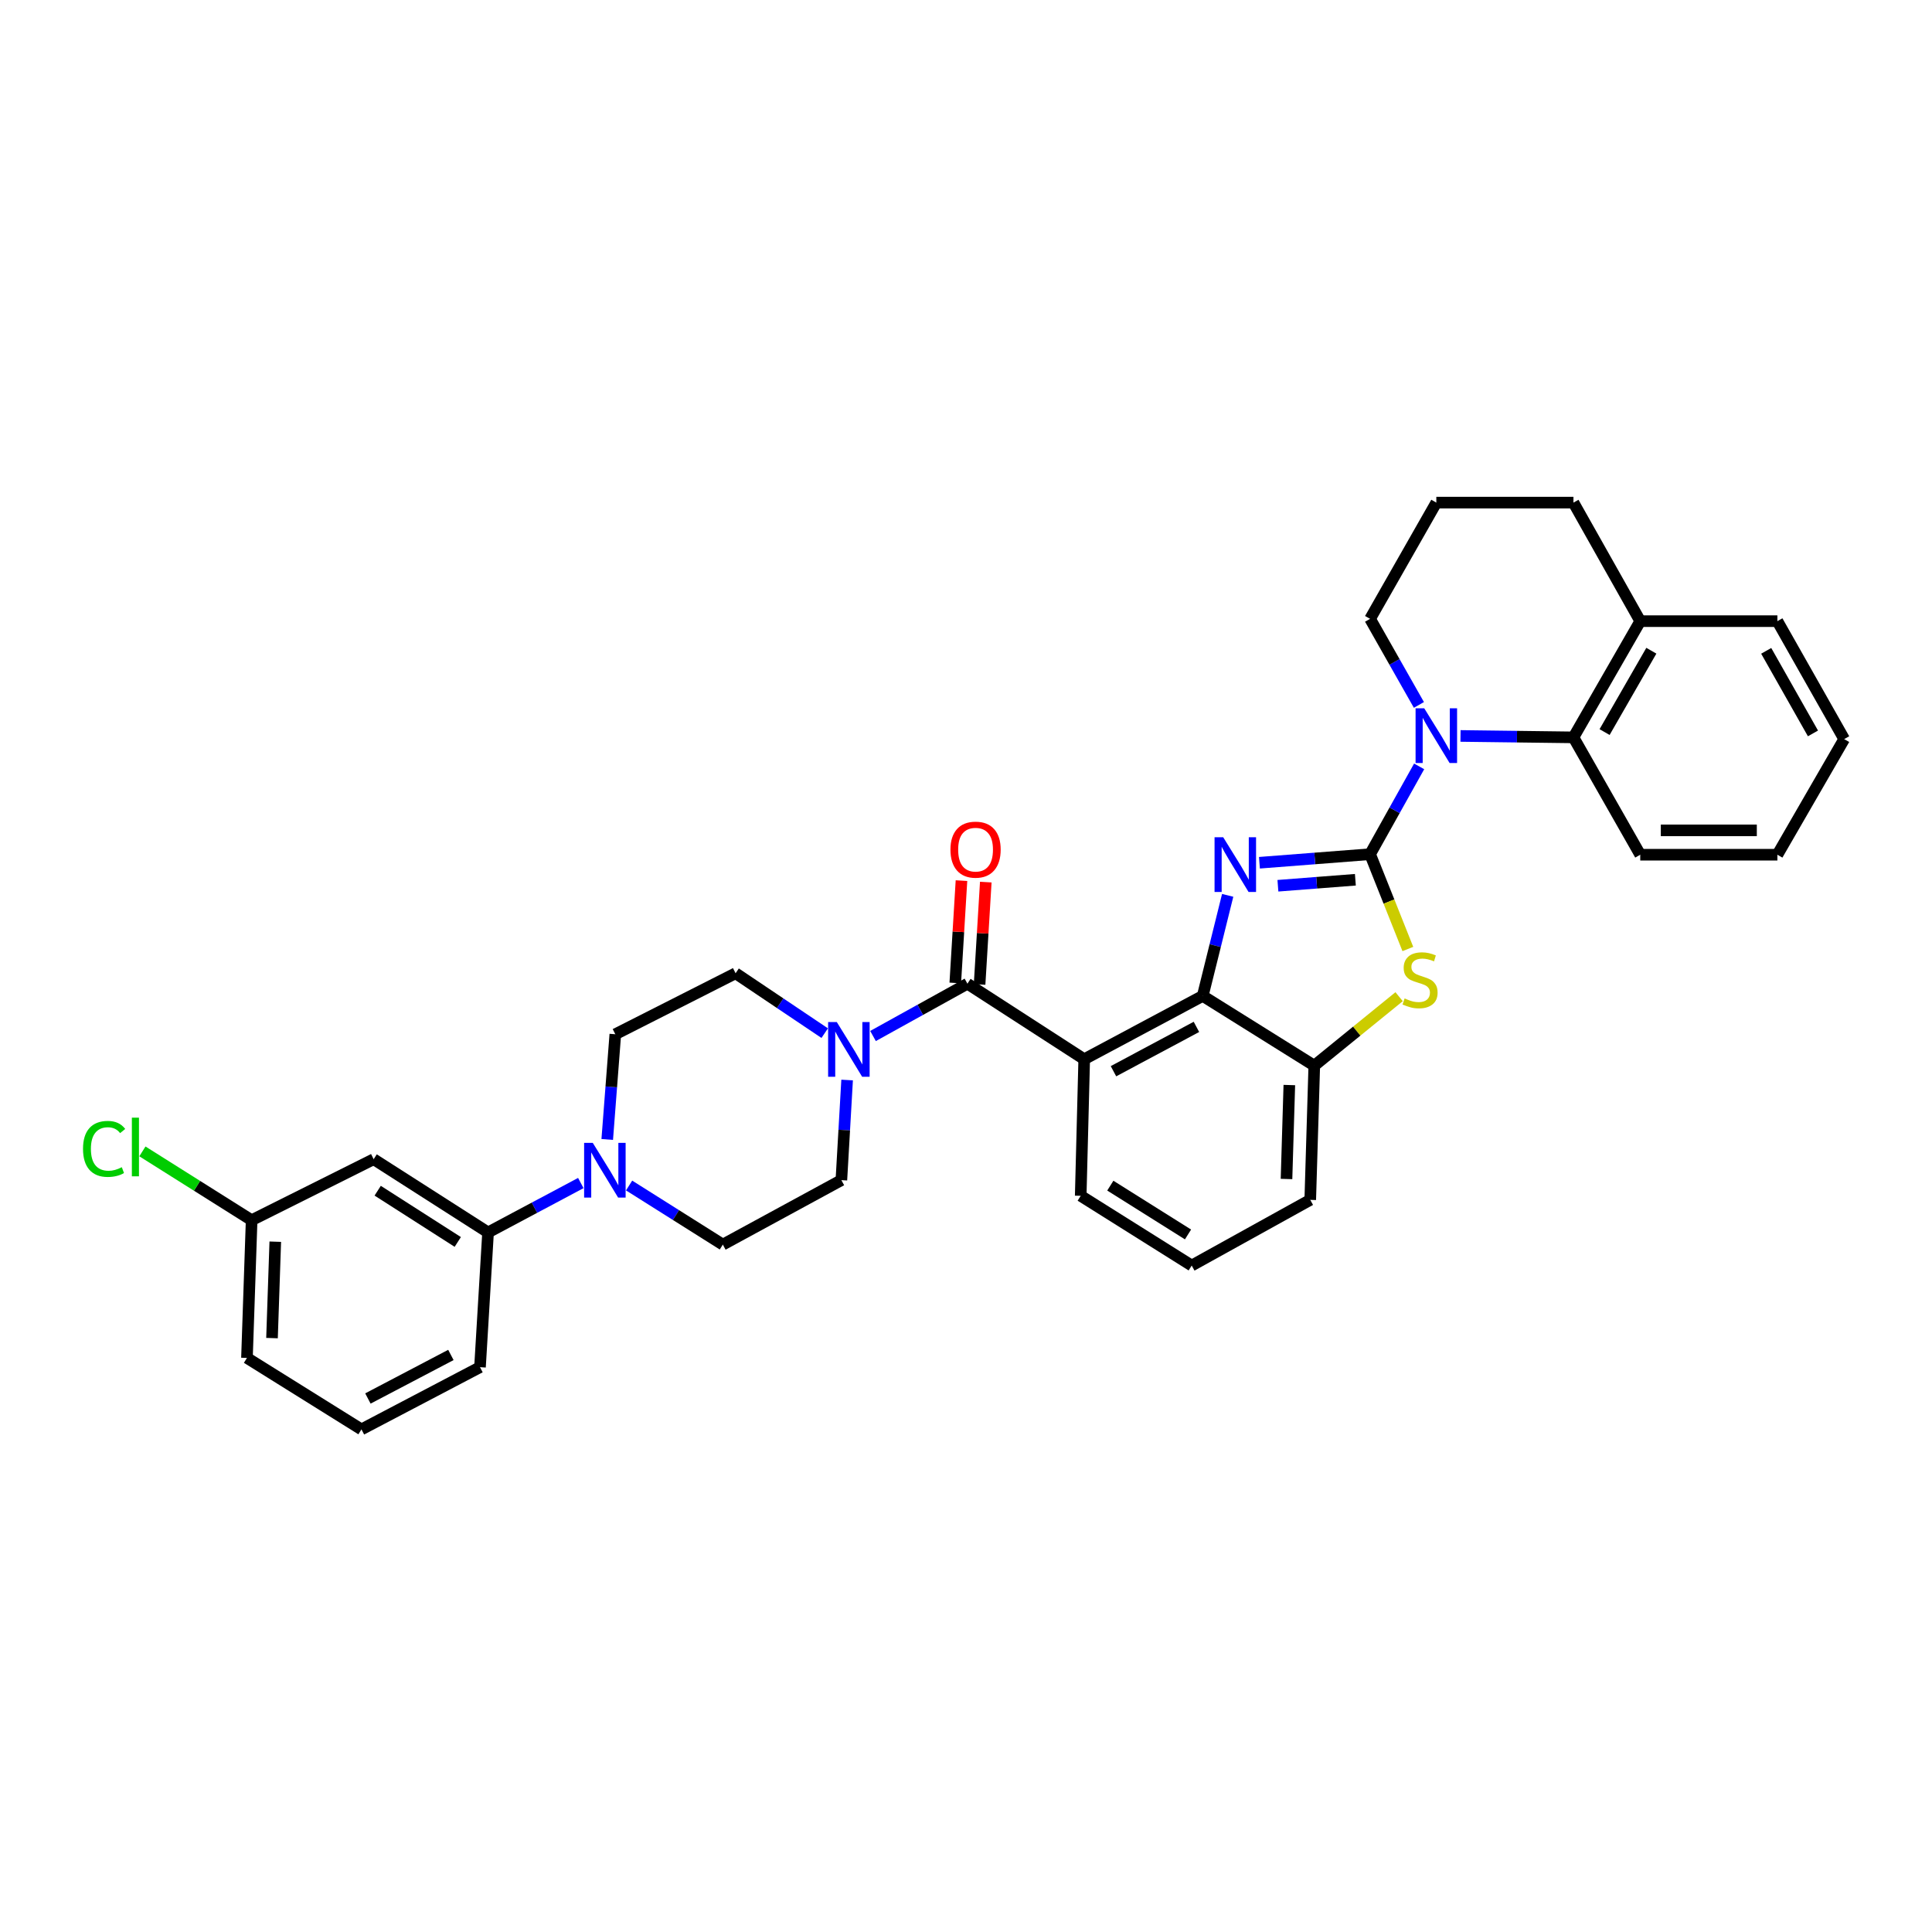 <?xml version='1.0' encoding='iso-8859-1'?>
<svg version='1.1' baseProfile='full'
              xmlns='http://www.w3.org/2000/svg'
                      xmlns:rdkit='http://www.rdkit.org/xml'
                      xmlns:xlink='http://www.w3.org/1999/xlink'
                  xml:space='preserve'
width='1000px' height='1000px' viewBox='0 0 1000 1000'>
<!-- END OF HEADER -->
<rect style='opacity:1.0;fill:#FFFFFF;stroke:none' width='1000' height='1000' x='0' y='0'> </rect>
<path class='bond-0' d='M 709.155,442.123 L 680.518,444.34' style='fill:none;fill-rule:evenodd;stroke:#000000;stroke-width:6px;stroke-linecap:butt;stroke-linejoin:miter;stroke-opacity:1' />
<path class='bond-0' d='M 680.518,444.34 L 651.881,446.557' style='fill:none;fill-rule:evenodd;stroke:#0000FF;stroke-width:6px;stroke-linecap:butt;stroke-linejoin:miter;stroke-opacity:1' />
<path class='bond-0' d='M 701.537,455.358 L 681.491,456.91' style='fill:none;fill-rule:evenodd;stroke:#000000;stroke-width:6px;stroke-linecap:butt;stroke-linejoin:miter;stroke-opacity:1' />
<path class='bond-0' d='M 681.491,456.91 L 661.445,458.462' style='fill:none;fill-rule:evenodd;stroke:#0000FF;stroke-width:6px;stroke-linecap:butt;stroke-linejoin:miter;stroke-opacity:1' />
<path class='bond-1' d='M 709.155,442.123 L 721.851,419.403' style='fill:none;fill-rule:evenodd;stroke:#000000;stroke-width:6px;stroke-linecap:butt;stroke-linejoin:miter;stroke-opacity:1' />
<path class='bond-1' d='M 721.851,419.403 L 734.547,396.682' style='fill:none;fill-rule:evenodd;stroke:#0000FF;stroke-width:6px;stroke-linecap:butt;stroke-linejoin:miter;stroke-opacity:1' />
<path class='bond-4' d='M 709.155,442.123 L 718.929,466.665' style='fill:none;fill-rule:evenodd;stroke:#000000;stroke-width:6px;stroke-linecap:butt;stroke-linejoin:miter;stroke-opacity:1' />
<path class='bond-4' d='M 718.929,466.665 L 728.703,491.207' style='fill:none;fill-rule:evenodd;stroke:#CCCC00;stroke-width:6px;stroke-linecap:butt;stroke-linejoin:miter;stroke-opacity:1' />
<path class='bond-2' d='M 635.444,463.434 L 628.988,489.457' style='fill:none;fill-rule:evenodd;stroke:#0000FF;stroke-width:6px;stroke-linecap:butt;stroke-linejoin:miter;stroke-opacity:1' />
<path class='bond-2' d='M 628.988,489.457 L 622.532,515.48' style='fill:none;fill-rule:evenodd;stroke:#000000;stroke-width:6px;stroke-linecap:butt;stroke-linejoin:miter;stroke-opacity:1' />
<path class='bond-9' d='M 755.956,380.923 L 785.186,381.292' style='fill:none;fill-rule:evenodd;stroke:#0000FF;stroke-width:6px;stroke-linecap:butt;stroke-linejoin:miter;stroke-opacity:1' />
<path class='bond-9' d='M 785.186,381.292 L 814.416,381.661' style='fill:none;fill-rule:evenodd;stroke:#000000;stroke-width:6px;stroke-linecap:butt;stroke-linejoin:miter;stroke-opacity:1' />
<path class='bond-19' d='M 734.424,364.867 L 721.789,342.592' style='fill:none;fill-rule:evenodd;stroke:#0000FF;stroke-width:6px;stroke-linecap:butt;stroke-linejoin:miter;stroke-opacity:1' />
<path class='bond-19' d='M 721.789,342.592 L 709.155,320.317' style='fill:none;fill-rule:evenodd;stroke:#000000;stroke-width:6px;stroke-linecap:butt;stroke-linejoin:miter;stroke-opacity:1' />
<path class='bond-3' d='M 622.532,515.48 L 561.188,548.26' style='fill:none;fill-rule:evenodd;stroke:#000000;stroke-width:6px;stroke-linecap:butt;stroke-linejoin:miter;stroke-opacity:1' />
<path class='bond-3' d='M 619.272,531.516 L 576.332,554.463' style='fill:none;fill-rule:evenodd;stroke:#000000;stroke-width:6px;stroke-linecap:butt;stroke-linejoin:miter;stroke-opacity:1' />
<path class='bond-33' d='M 622.532,515.48 L 680.269,551.573' style='fill:none;fill-rule:evenodd;stroke:#000000;stroke-width:6px;stroke-linecap:butt;stroke-linejoin:miter;stroke-opacity:1' />
<path class='bond-5' d='M 561.188,548.26 L 500.74,509.162' style='fill:none;fill-rule:evenodd;stroke:#000000;stroke-width:6px;stroke-linecap:butt;stroke-linejoin:miter;stroke-opacity:1' />
<path class='bond-20' d='M 561.188,548.26 L 559.374,618.948' style='fill:none;fill-rule:evenodd;stroke:#000000;stroke-width:6px;stroke-linecap:butt;stroke-linejoin:miter;stroke-opacity:1' />
<path class='bond-7' d='M 724.178,515.887 L 702.223,533.73' style='fill:none;fill-rule:evenodd;stroke:#CCCC00;stroke-width:6px;stroke-linecap:butt;stroke-linejoin:miter;stroke-opacity:1' />
<path class='bond-7' d='M 702.223,533.73 L 680.269,551.573' style='fill:none;fill-rule:evenodd;stroke:#000000;stroke-width:6px;stroke-linecap:butt;stroke-linejoin:miter;stroke-opacity:1' />
<path class='bond-6' d='M 500.74,509.162 L 476.305,522.7' style='fill:none;fill-rule:evenodd;stroke:#000000;stroke-width:6px;stroke-linecap:butt;stroke-linejoin:miter;stroke-opacity:1' />
<path class='bond-6' d='M 476.305,522.7 L 451.869,536.239' style='fill:none;fill-rule:evenodd;stroke:#0000FF;stroke-width:6px;stroke-linecap:butt;stroke-linejoin:miter;stroke-opacity:1' />
<path class='bond-12' d='M 507.033,509.543 L 508.638,483.058' style='fill:none;fill-rule:evenodd;stroke:#000000;stroke-width:6px;stroke-linecap:butt;stroke-linejoin:miter;stroke-opacity:1' />
<path class='bond-12' d='M 508.638,483.058 L 510.242,456.574' style='fill:none;fill-rule:evenodd;stroke:#FF0000;stroke-width:6px;stroke-linecap:butt;stroke-linejoin:miter;stroke-opacity:1' />
<path class='bond-12' d='M 494.448,508.78 L 496.053,482.296' style='fill:none;fill-rule:evenodd;stroke:#000000;stroke-width:6px;stroke-linecap:butt;stroke-linejoin:miter;stroke-opacity:1' />
<path class='bond-12' d='M 496.053,482.296 L 497.658,455.811' style='fill:none;fill-rule:evenodd;stroke:#FF0000;stroke-width:6px;stroke-linecap:butt;stroke-linejoin:miter;stroke-opacity:1' />
<path class='bond-13' d='M 426.869,534.757 L 403.805,519.259' style='fill:none;fill-rule:evenodd;stroke:#0000FF;stroke-width:6px;stroke-linecap:butt;stroke-linejoin:miter;stroke-opacity:1' />
<path class='bond-13' d='M 403.805,519.259 L 380.742,503.761' style='fill:none;fill-rule:evenodd;stroke:#000000;stroke-width:6px;stroke-linecap:butt;stroke-linejoin:miter;stroke-opacity:1' />
<path class='bond-14' d='M 438.466,559.016 L 436.98,584.926' style='fill:none;fill-rule:evenodd;stroke:#0000FF;stroke-width:6px;stroke-linecap:butt;stroke-linejoin:miter;stroke-opacity:1' />
<path class='bond-14' d='M 436.98,584.926 L 435.495,610.837' style='fill:none;fill-rule:evenodd;stroke:#000000;stroke-width:6px;stroke-linecap:butt;stroke-linejoin:miter;stroke-opacity:1' />
<path class='bond-22' d='M 680.269,551.573 L 678.182,621.049' style='fill:none;fill-rule:evenodd;stroke:#000000;stroke-width:6px;stroke-linecap:butt;stroke-linejoin:miter;stroke-opacity:1' />
<path class='bond-22' d='M 667.354,561.616 L 665.893,610.249' style='fill:none;fill-rule:evenodd;stroke:#000000;stroke-width:6px;stroke-linecap:butt;stroke-linejoin:miter;stroke-opacity:1' />
<path class='bond-8' d='M 325.624,613.619 L 349.88,628.912' style='fill:none;fill-rule:evenodd;stroke:#0000FF;stroke-width:6px;stroke-linecap:butt;stroke-linejoin:miter;stroke-opacity:1' />
<path class='bond-8' d='M 349.88,628.912 L 374.137,644.206' style='fill:none;fill-rule:evenodd;stroke:#000000;stroke-width:6px;stroke-linecap:butt;stroke-linejoin:miter;stroke-opacity:1' />
<path class='bond-10' d='M 300.627,612.338 L 276.623,625.117' style='fill:none;fill-rule:evenodd;stroke:#0000FF;stroke-width:6px;stroke-linecap:butt;stroke-linejoin:miter;stroke-opacity:1' />
<path class='bond-10' d='M 276.623,625.117 L 252.618,637.895' style='fill:none;fill-rule:evenodd;stroke:#000000;stroke-width:6px;stroke-linecap:butt;stroke-linejoin:miter;stroke-opacity:1' />
<path class='bond-37' d='M 314.303,589.785 L 316.395,562.554' style='fill:none;fill-rule:evenodd;stroke:#0000FF;stroke-width:6px;stroke-linecap:butt;stroke-linejoin:miter;stroke-opacity:1' />
<path class='bond-37' d='M 316.395,562.554 L 318.487,535.323' style='fill:none;fill-rule:evenodd;stroke:#000000;stroke-width:6px;stroke-linecap:butt;stroke-linejoin:miter;stroke-opacity:1' />
<path class='bond-17' d='M 814.416,381.661 L 848.99,321.508' style='fill:none;fill-rule:evenodd;stroke:#000000;stroke-width:6px;stroke-linecap:butt;stroke-linejoin:miter;stroke-opacity:1' />
<path class='bond-17' d='M 830.533,378.921 L 854.735,336.814' style='fill:none;fill-rule:evenodd;stroke:#000000;stroke-width:6px;stroke-linecap:butt;stroke-linejoin:miter;stroke-opacity:1' />
<path class='bond-23' d='M 814.416,381.661 L 848.99,442.403' style='fill:none;fill-rule:evenodd;stroke:#000000;stroke-width:6px;stroke-linecap:butt;stroke-linejoin:miter;stroke-opacity:1' />
<path class='bond-11' d='M 252.618,637.895 L 193.403,600.001' style='fill:none;fill-rule:evenodd;stroke:#000000;stroke-width:6px;stroke-linecap:butt;stroke-linejoin:miter;stroke-opacity:1' />
<path class='bond-11' d='M 236.94,642.83 L 195.49,616.305' style='fill:none;fill-rule:evenodd;stroke:#000000;stroke-width:6px;stroke-linecap:butt;stroke-linejoin:miter;stroke-opacity:1' />
<path class='bond-24' d='M 252.618,637.895 L 248.443,707.651' style='fill:none;fill-rule:evenodd;stroke:#000000;stroke-width:6px;stroke-linecap:butt;stroke-linejoin:miter;stroke-opacity:1' />
<path class='bond-18' d='M 193.403,600.001 L 130.245,631.577' style='fill:none;fill-rule:evenodd;stroke:#000000;stroke-width:6px;stroke-linecap:butt;stroke-linejoin:miter;stroke-opacity:1' />
<path class='bond-15' d='M 380.742,503.761 L 318.487,535.323' style='fill:none;fill-rule:evenodd;stroke:#000000;stroke-width:6px;stroke-linecap:butt;stroke-linejoin:miter;stroke-opacity:1' />
<path class='bond-16' d='M 435.495,610.837 L 374.137,644.206' style='fill:none;fill-rule:evenodd;stroke:#000000;stroke-width:6px;stroke-linecap:butt;stroke-linejoin:miter;stroke-opacity:1' />
<path class='bond-29' d='M 848.99,321.508 L 919.972,321.508' style='fill:none;fill-rule:evenodd;stroke:#000000;stroke-width:6px;stroke-linecap:butt;stroke-linejoin:miter;stroke-opacity:1' />
<path class='bond-35' d='M 848.99,321.508 L 814.416,260.15' style='fill:none;fill-rule:evenodd;stroke:#000000;stroke-width:6px;stroke-linecap:butt;stroke-linejoin:miter;stroke-opacity:1' />
<path class='bond-21' d='M 130.245,631.577 L 101.977,613.769' style='fill:none;fill-rule:evenodd;stroke:#000000;stroke-width:6px;stroke-linecap:butt;stroke-linejoin:miter;stroke-opacity:1' />
<path class='bond-21' d='M 101.977,613.769 L 73.709,595.962' style='fill:none;fill-rule:evenodd;stroke:#00CC00;stroke-width:6px;stroke-linecap:butt;stroke-linejoin:miter;stroke-opacity:1' />
<path class='bond-38' d='M 130.245,631.577 L 127.828,702.86' style='fill:none;fill-rule:evenodd;stroke:#000000;stroke-width:6px;stroke-linecap:butt;stroke-linejoin:miter;stroke-opacity:1' />
<path class='bond-38' d='M 142.483,642.696 L 140.791,692.595' style='fill:none;fill-rule:evenodd;stroke:#000000;stroke-width:6px;stroke-linecap:butt;stroke-linejoin:miter;stroke-opacity:1' />
<path class='bond-26' d='M 709.155,320.317 L 743.441,260.15' style='fill:none;fill-rule:evenodd;stroke:#000000;stroke-width:6px;stroke-linecap:butt;stroke-linejoin:miter;stroke-opacity:1' />
<path class='bond-34' d='M 559.374,618.948 L 616.823,655.041' style='fill:none;fill-rule:evenodd;stroke:#000000;stroke-width:6px;stroke-linecap:butt;stroke-linejoin:miter;stroke-opacity:1' />
<path class='bond-34' d='M 574.698,613.686 L 614.913,638.952' style='fill:none;fill-rule:evenodd;stroke:#000000;stroke-width:6px;stroke-linecap:butt;stroke-linejoin:miter;stroke-opacity:1' />
<path class='bond-25' d='M 678.182,621.049 L 616.823,655.041' style='fill:none;fill-rule:evenodd;stroke:#000000;stroke-width:6px;stroke-linecap:butt;stroke-linejoin:miter;stroke-opacity:1' />
<path class='bond-31' d='M 848.99,442.403 L 919.972,442.403' style='fill:none;fill-rule:evenodd;stroke:#000000;stroke-width:6px;stroke-linecap:butt;stroke-linejoin:miter;stroke-opacity:1' />
<path class='bond-31' d='M 859.637,429.795 L 909.325,429.795' style='fill:none;fill-rule:evenodd;stroke:#000000;stroke-width:6px;stroke-linecap:butt;stroke-linejoin:miter;stroke-opacity:1' />
<path class='bond-27' d='M 248.443,707.651 L 187.085,739.85' style='fill:none;fill-rule:evenodd;stroke:#000000;stroke-width:6px;stroke-linecap:butt;stroke-linejoin:miter;stroke-opacity:1' />
<path class='bond-27' d='M 233.381,701.317 L 190.43,723.856' style='fill:none;fill-rule:evenodd;stroke:#000000;stroke-width:6px;stroke-linecap:butt;stroke-linejoin:miter;stroke-opacity:1' />
<path class='bond-28' d='M 743.441,260.15 L 814.416,260.15' style='fill:none;fill-rule:evenodd;stroke:#000000;stroke-width:6px;stroke-linecap:butt;stroke-linejoin:miter;stroke-opacity:1' />
<path class='bond-30' d='M 187.085,739.85 L 127.828,702.86' style='fill:none;fill-rule:evenodd;stroke:#000000;stroke-width:6px;stroke-linecap:butt;stroke-linejoin:miter;stroke-opacity:1' />
<path class='bond-36' d='M 919.972,321.508 L 954.545,382.558' style='fill:none;fill-rule:evenodd;stroke:#000000;stroke-width:6px;stroke-linecap:butt;stroke-linejoin:miter;stroke-opacity:1' />
<path class='bond-36' d='M 914.187,336.878 L 938.389,379.613' style='fill:none;fill-rule:evenodd;stroke:#000000;stroke-width:6px;stroke-linecap:butt;stroke-linejoin:miter;stroke-opacity:1' />
<path class='bond-32' d='M 919.972,442.403 L 954.545,382.558' style='fill:none;fill-rule:evenodd;stroke:#000000;stroke-width:6px;stroke-linecap:butt;stroke-linejoin:miter;stroke-opacity:1' />
<path  class='atom-1' d='M 633.131 433.363
L 642.411 448.363
Q 643.331 449.843, 644.811 452.523
Q 646.291 455.203, 646.371 455.363
L 646.371 433.363
L 650.131 433.363
L 650.131 461.683
L 646.251 461.683
L 636.291 445.283
Q 635.131 443.363, 633.891 441.163
Q 632.691 438.963, 632.331 438.283
L 632.331 461.683
L 628.651 461.683
L 628.651 433.363
L 633.131 433.363
' fill='#0000FF'/>
<path  class='atom-2' d='M 737.181 366.605
L 746.461 381.605
Q 747.381 383.085, 748.861 385.765
Q 750.341 388.445, 750.421 388.605
L 750.421 366.605
L 754.181 366.605
L 754.181 394.925
L 750.301 394.925
L 740.341 378.525
Q 739.181 376.605, 737.941 374.405
Q 736.741 372.205, 736.381 371.525
L 736.381 394.925
L 732.701 394.925
L 732.701 366.605
L 737.181 366.605
' fill='#0000FF'/>
<path  class='atom-5' d='M 727.022 516.794
Q 727.342 516.914, 728.662 517.474
Q 729.982 518.034, 731.422 518.394
Q 732.902 518.714, 734.342 518.714
Q 737.022 518.714, 738.582 517.434
Q 740.142 516.114, 740.142 513.834
Q 740.142 512.274, 739.342 511.314
Q 738.582 510.354, 737.382 509.834
Q 736.182 509.314, 734.182 508.714
Q 731.662 507.954, 730.142 507.234
Q 728.662 506.514, 727.582 504.994
Q 726.542 503.474, 726.542 500.914
Q 726.542 497.354, 728.942 495.154
Q 731.382 492.954, 736.182 492.954
Q 739.462 492.954, 743.182 494.514
L 742.262 497.594
Q 738.862 496.194, 736.302 496.194
Q 733.542 496.194, 732.022 497.354
Q 730.502 498.474, 730.542 500.434
Q 730.542 501.954, 731.302 502.874
Q 732.102 503.794, 733.222 504.314
Q 734.382 504.834, 736.302 505.434
Q 738.862 506.234, 740.382 507.034
Q 741.902 507.834, 742.982 509.474
Q 744.102 511.074, 744.102 513.834
Q 744.102 517.754, 741.462 519.874
Q 738.862 521.954, 734.502 521.954
Q 731.982 521.954, 730.062 521.394
Q 728.182 520.874, 725.942 519.954
L 727.022 516.794
' fill='#CCCC00'/>
<path  class='atom-7' d='M 433.115 529.001
L 442.395 544.001
Q 443.315 545.481, 444.795 548.161
Q 446.275 550.841, 446.355 551.001
L 446.355 529.001
L 450.115 529.001
L 450.115 557.321
L 446.235 557.321
L 436.275 540.921
Q 435.115 539.001, 433.875 536.801
Q 432.675 534.601, 432.315 533.921
L 432.315 557.321
L 428.635 557.321
L 428.635 529.001
L 433.115 529.001
' fill='#0000FF'/>
<path  class='atom-9' d='M 306.82 591.55
L 316.1 606.55
Q 317.02 608.03, 318.5 610.71
Q 319.98 613.39, 320.06 613.55
L 320.06 591.55
L 323.82 591.55
L 323.82 619.87
L 319.94 619.87
L 309.98 603.47
Q 308.82 601.55, 307.58 599.35
Q 306.38 597.15, 306.02 596.47
L 306.02 619.87
L 302.34 619.87
L 302.34 591.55
L 306.82 591.55
' fill='#0000FF'/>
<path  class='atom-13' d='M 491.95 439.772
Q 491.95 432.972, 495.31 429.172
Q 498.67 425.372, 504.95 425.372
Q 511.23 425.372, 514.59 429.172
Q 517.95 432.972, 517.95 439.772
Q 517.95 446.652, 514.55 450.572
Q 511.15 454.452, 504.95 454.452
Q 498.71 454.452, 495.31 450.572
Q 491.95 446.692, 491.95 439.772
M 504.95 451.252
Q 509.27 451.252, 511.59 448.372
Q 513.95 445.452, 513.95 439.772
Q 513.95 434.212, 511.59 431.412
Q 509.27 428.572, 504.95 428.572
Q 500.63 428.572, 498.27 431.372
Q 495.95 434.172, 495.95 439.772
Q 495.95 445.492, 498.27 448.372
Q 500.63 451.252, 504.95 451.252
' fill='#FF0000'/>
<path  class='atom-22' d='M 42.971 594.663
Q 42.971 587.623, 46.251 583.943
Q 49.571 580.223, 55.851 580.223
Q 61.691 580.223, 64.811 584.343
L 62.171 586.503
Q 59.891 583.503, 55.851 583.503
Q 51.571 583.503, 49.291 586.383
Q 47.051 589.223, 47.051 594.663
Q 47.051 600.263, 49.371 603.143
Q 51.731 606.023, 56.291 606.023
Q 59.411 606.023, 63.051 604.143
L 64.171 607.143
Q 62.691 608.103, 60.451 608.663
Q 58.211 609.223, 55.731 609.223
Q 49.571 609.223, 46.251 605.463
Q 42.971 601.703, 42.971 594.663
' fill='#00CC00'/>
<path  class='atom-22' d='M 68.251 578.503
L 71.931 578.503
L 71.931 608.863
L 68.251 608.863
L 68.251 578.503
' fill='#00CC00'/>
</svg>
